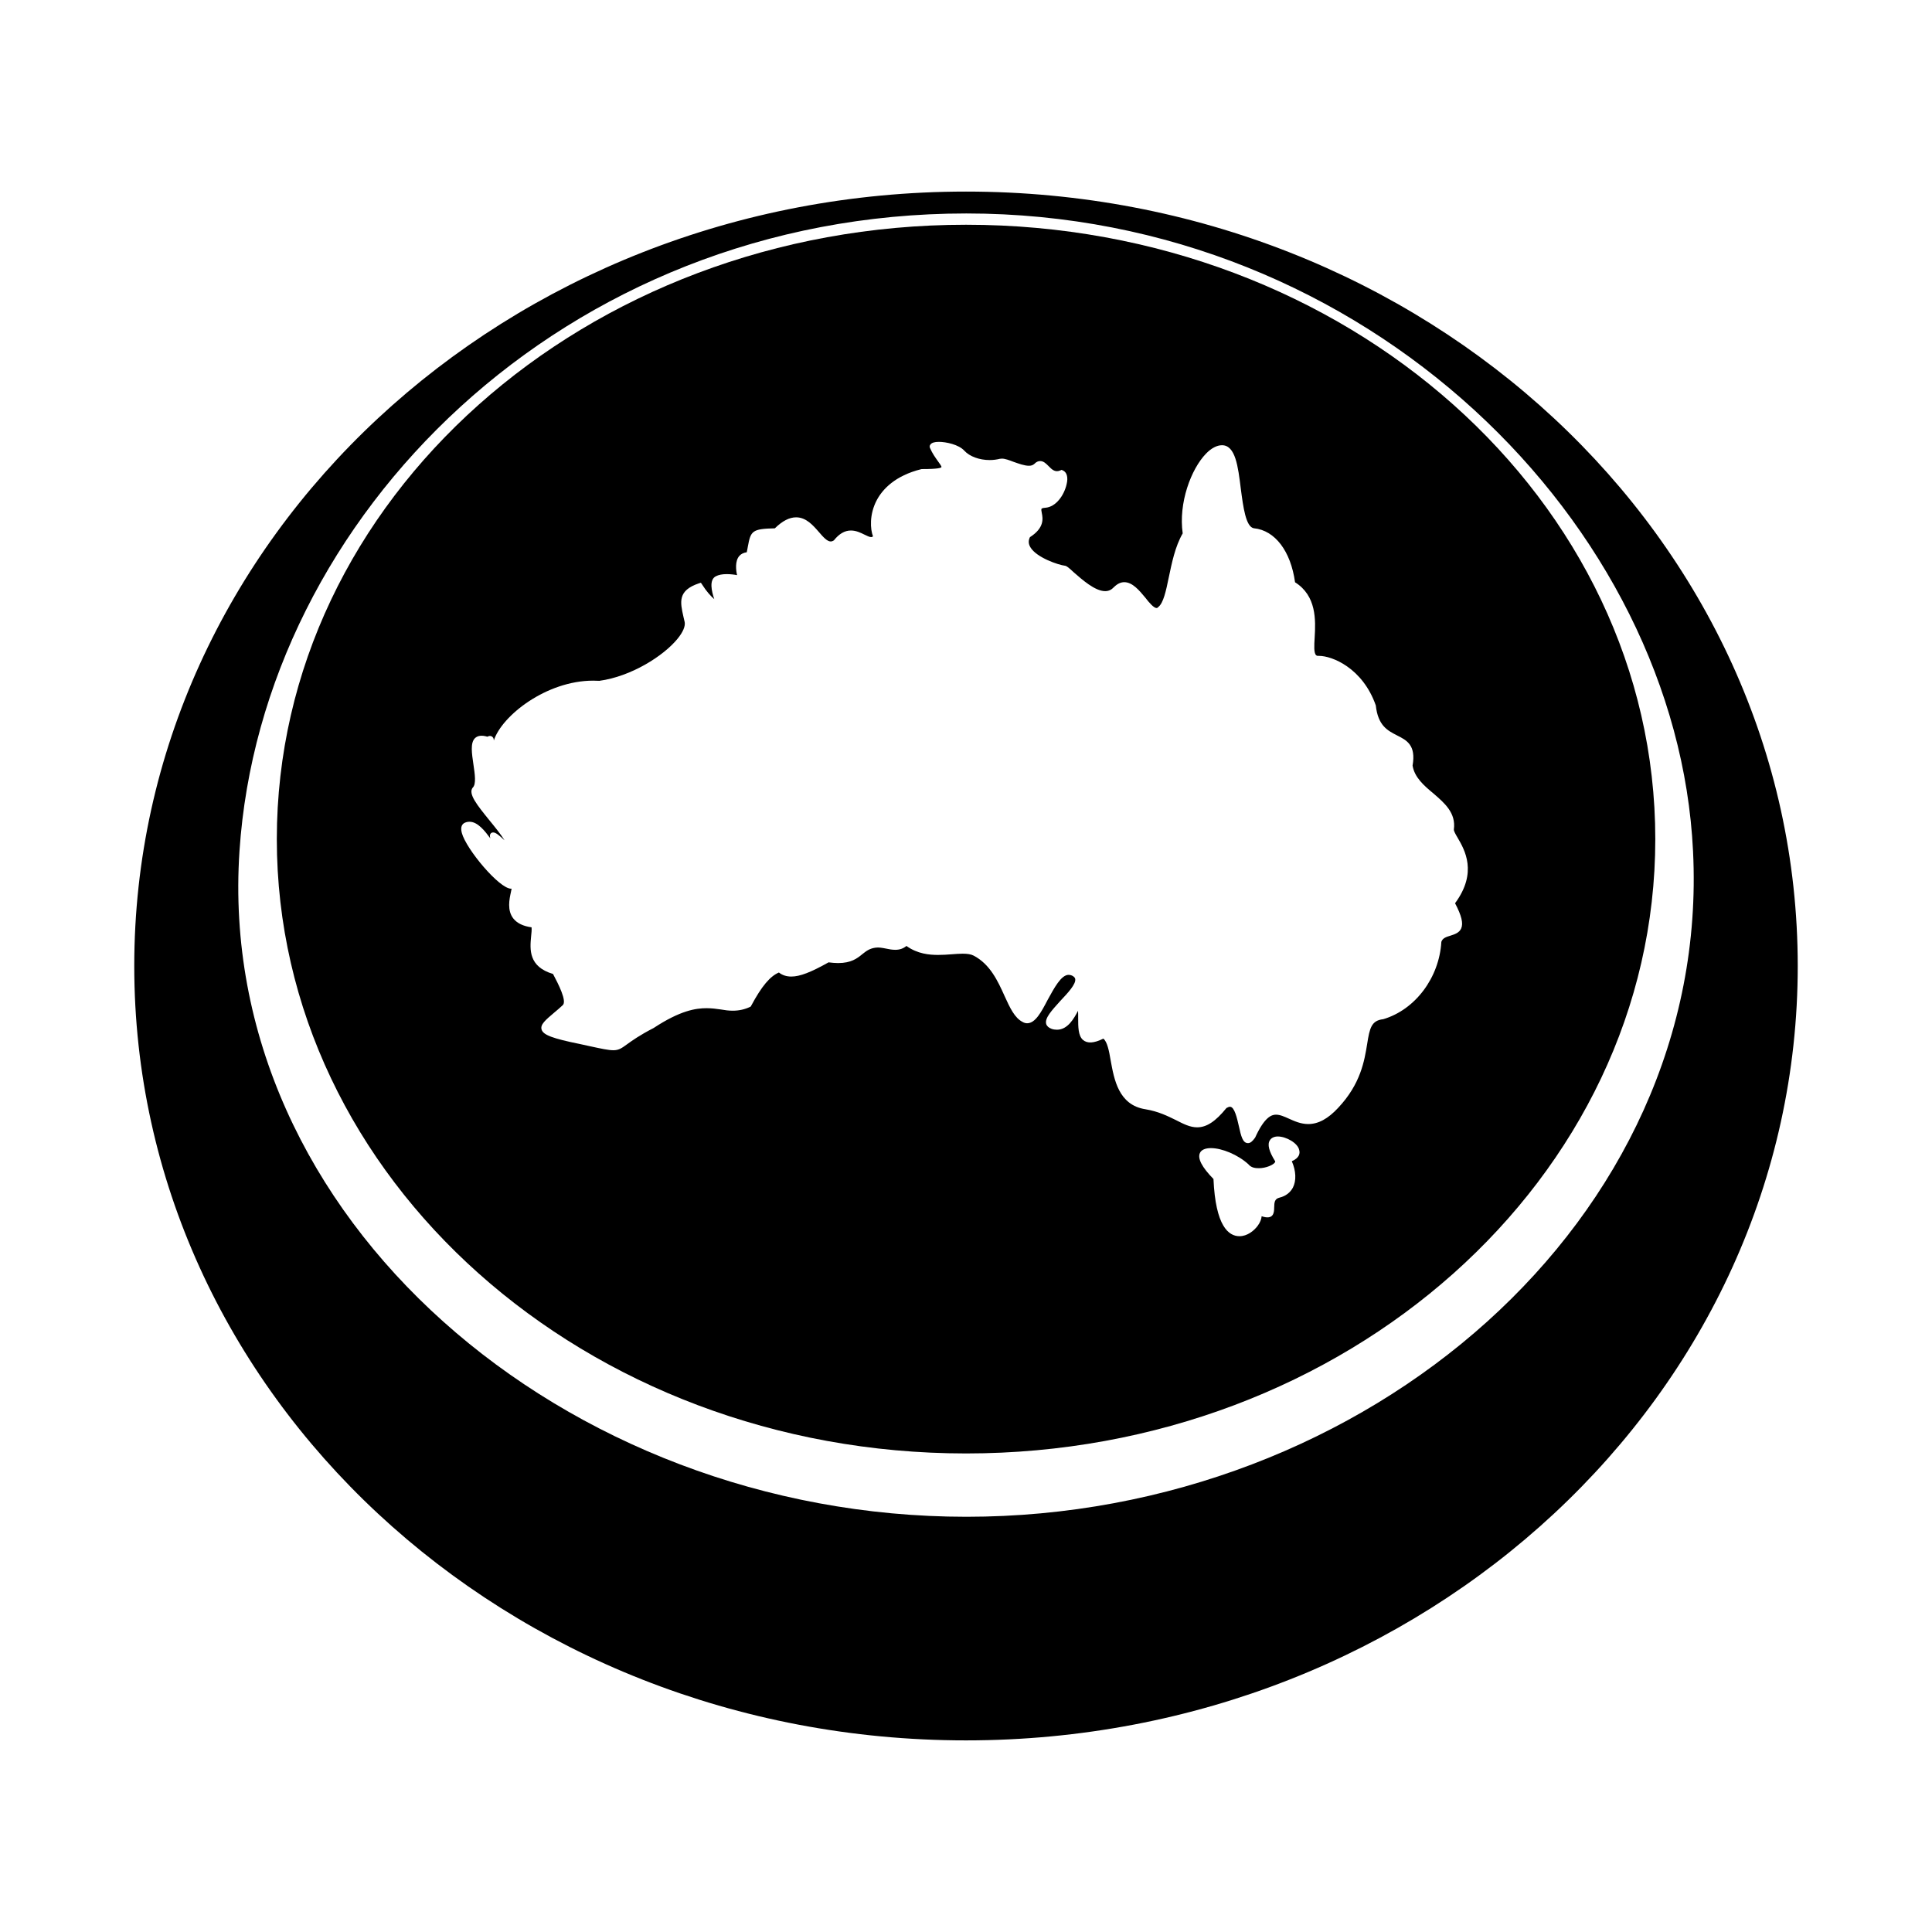 <?xml version="1.0" encoding="UTF-8"?>
<!-- Uploaded to: ICON Repo, www.iconrepo.com, Generator: ICON Repo Mixer Tools -->
<svg fill="#000000" width="800px" height="800px" version="1.1" viewBox="144 144 512 512" xmlns="http://www.w3.org/2000/svg">
 <g>
  <path d="m400 194.77c-121.73 0-220.42 91.898-220.42 205.23 0 113.31 98.684 205.22 220.42 205.22s220.42-91.914 220.42-205.22c-0.004-113.33-98.688-205.23-220.42-205.23zm0.094 351.19c-106.41 0-199.08-79.16-192.63-176.41 5.902-88.828 86.215-168.98 192.63-168.98 106.4 0 188.41 82.609 192.58 169.03 4.801 97.312-86.184 176.36-192.58 176.36z"/>
  <path d="m400.02 203.56c-100.87 0-182.66 72.895-182.66 162.81 0 89.898 81.773 162.81 182.66 162.81 100.86 0 182.65-72.91 182.65-162.81-0.004-89.914-81.793-162.81-182.65-162.81zm86.324 248.18c1.133 2.566 1.227 5.164 0.285 6.992-0.691 1.289-1.891 2.25-3.512 2.644-1.324 0.316-1.418 1.195-1.449 2.676 0 1.355-0.203 3.32-3.32 2.266-0.062 0.789-0.395 1.637-1.039 2.519-0.992 1.34-2.769 2.769-4.832 2.769-2.898 0-6.344-2.66-6.894-15.16-3.055-3.117-4.266-5.434-3.59-6.894 0.379-0.836 1.418-1.289 2.914-1.289 2.961 0 7.164 1.762 9.918 4.266 0.77 0.977 1.938 1.055 2.801 1.055 1.859 0 3.871-0.867 4.297-1.605 0.062-0.188 0.031-0.219 0-0.25-1.637-2.613-2.125-4.473-1.371-5.574 0.348-0.582 1.117-0.977 2.078-0.977 2.219 0 5.352 1.762 5.684 3.637 0.219 0.785 0.094 2.027-1.969 2.926zm44.871-61.656c-0.52 1.133-1.746 1.527-2.832 1.875-1.102 0.332-2.094 0.645-2.41 1.637-0.551 9.477-6.894 17.98-15.398 20.5-3.148 0.348-3.606 2.363-4.266 6.582-0.723 4.41-1.684 10.516-7.652 16.879-2.707 2.93-5.289 4.328-7.965 4.328-1.969 0-3.652-0.77-5.164-1.449-1.195-0.535-2.297-1.039-3.387-1.039-1.164 0-3.039 0.629-5.527 6.094-0.723 1.008-1.258 1.449-1.891 1.449-1.402 0-1.828-1.875-2.41-4.488-0.473-2.062-1.148-5.148-2.348-5.148-0.25 0-0.551 0.109-0.945 0.332-2.898 3.574-5.273 5.117-7.762 5.117-1.875 0-3.606-0.883-5.574-1.891-2.25-1.102-4.707-2.332-8.125-2.898-7.164-1.102-8.312-7.965-9.227-12.973-0.426-2.519-0.898-4.93-1.938-5.746-2.519 1.258-4.266 1.324-5.414 0.332-1.258-1.133-1.258-3.449-1.258-5.84 0-0.629 0-1.258-0.031-1.859 0 0.031-0.031 0.047-0.047 0.078-0.992 1.859-2.66 4.93-5.527 4.93-0.473 0-0.992-0.062-1.48-0.25-0.738-0.285-1.227-0.723-1.387-1.289-0.426-1.559 1.512-3.606 3.715-6.062 2-2.125 4.266-4.519 3.969-5.887-0.047-0.219-0.203-0.535-0.82-0.852-0.332-0.125-0.582-0.203-0.914-0.203-2 0-3.84 3.512-5.543 6.598-1.746 3.352-3.305 6.234-5.465 6.234-0.379 0-0.82-0.125-1.164-0.332-2.141-1.07-3.402-3.793-4.816-6.91-1.777-3.953-3.84-8.422-8.203-10.691-0.676-0.348-1.605-0.504-2.898-0.504-0.914 0-1.844 0.078-2.898 0.156-1.164 0.094-2.363 0.172-3.621 0.172-2.219 0-5.434-0.25-8.375-2.379-0.82 0.676-1.777 1.023-2.961 1.023-0.836 0-1.668-0.156-2.488-0.332-0.992-0.188-1.891-0.363-2.754-0.234-1.637 0.219-2.488 0.93-3.527 1.746-1.324 1.086-2.898 2.332-6.391 2.332-0.754 0-1.621-0.078-2.519-0.188-4.738 2.66-7.606 3.762-9.871 3.762-1.273 0-2.379-0.348-3.289-1.07-2.332 0.977-4.566 3.621-7.336 8.785l-0.078 0.172-0.188 0.141c-1.527 0.707-2.977 1.023-4.66 1.023-1.055 0-2.094-0.141-3.164-0.332-1.195-0.172-2.379-0.332-3.746-0.332-2.832 0-6.957 0.598-14.012 5.242-3.856 1.984-5.746 3.387-7.023 4.297-1.387 0.992-2.141 1.605-3.652 1.605-1.273 0-2.992-0.363-6.391-1.102l-2.496-0.547c-7.227-1.465-9.73-2.41-10.141-3.828-0.41-1.324 0.992-2.504 3.371-4.519 0.691-0.566 1.434-1.211 2.219-1.938 1.195-1.055-1.164-5.637-2.566-8.281-6.535-1.938-6.125-6.535-5.809-9.934 0.094-0.898 0.188-1.715 0.125-2.426-2.203-0.301-3.793-1.07-4.785-2.281-1.762-2.156-1.086-5.227-0.691-7.039 0.078-0.301 0.141-0.645 0.188-0.93-0.047 0.016-0.094 0.016-0.141 0.016-3.133 0-11.902-10.484-13.051-14.77-0.473-1.73 0.172-2.441 0.82-2.723 0.395-0.172 0.789-0.25 1.211-0.25 2.203 0 4.109 2.488 5.527 4.41-0.203-0.66-0.125-0.992 0.047-1.227 0.141-0.234 0.395-0.348 0.707-0.348 0.645 0 1.48 0.66 3.008 2.078-1.102-1.746-2.676-3.668-4.172-5.496-3.07-3.809-5.527-6.832-4.281-8.438 1.008-0.914 0.566-3.699 0.203-6.172-0.426-2.914-0.852-5.668 0.379-6.926 0.723-0.723 1.828-0.867 3.305-0.426 0.566-0.301 1.086-0.234 1.402 0.109 0.219 0.203 0.316 0.504 0.316 0.914 2.109-6.582 13.934-15.871 26.34-15.871 0.52 0 1.07 0.016 1.621 0.047 8.438-1.148 17.004-6.582 20.719-11.133 1.434-1.746 2.109-3.32 1.906-4.426-0.125-0.488-0.219-0.977-0.332-1.434-0.867-3.871-1.574-6.941 4.109-8.848l0.52-0.156 0.285 0.426c1.242 1.969 2.41 3.195 3.258 3.922-0.707-2.078-1.434-5.164 0.457-6.078 0.707-0.363 1.652-0.551 2.832-0.551 1.008 0 2.047 0.125 2.754 0.27-0.301-1.324-0.582-3.684 0.566-5.055 0.488-0.566 1.164-0.898 2-1.008 0.105-0.566 0.234-1.086 0.297-1.543 0.754-4.094 1.102-4.676 7.148-4.801 2.016-1.969 3.856-2.914 5.637-2.914 2.644 0 4.457 2.078 6.047 3.906 1.102 1.289 2.172 2.488 3.117 2.488 0.27 0 0.551-0.094 0.852-0.301 1.402-1.746 2.867-2.598 4.504-2.598 1.371 0 2.535 0.566 3.59 1.086 0.691 0.332 1.34 0.66 1.777 0.66 0.125 0 0.301-0.031 0.488-0.203-0.723-1.859-1.023-5.824 1.039-9.668 1.48-2.738 4.723-6.391 11.777-8.141l0.156-0.016c4.394 0 5.07-0.332 5.164-0.52 0.109-0.156-0.551-1.055-0.945-1.59-0.645-0.914-1.465-2.031-2.062-3.434-0.172-0.348-0.141-0.691 0.109-0.992 0.332-0.441 1.07-0.676 2.219-0.676 1.906 0 5.273 0.707 6.754 2.348 1.402 1.527 3.969 2.473 6.723 2.473 0.961 0 1.844-0.125 2.691-0.332 0.156-0.031 0.332-0.047 0.551-0.047 0.82 0 1.875 0.395 3.07 0.852 1.387 0.488 2.898 1.039 4.062 1.039 0.613 0 1.055-0.141 1.48-0.52 0.457-0.488 0.977-0.723 1.512-0.723 0.898 0 1.543 0.645 2.219 1.324 0.898 0.93 1.762 1.762 3.148 1.148l0.301-0.141 0.332 0.141c1.039 0.441 1.48 1.793 1.008 3.668-0.645 2.883-2.801 6.031-5.652 6.234-0.676 0.047-0.93 0.188-0.961 0.234-0.156 0.156-0.062 0.66 0.031 1.133 0.316 1.496 0.707 3.969-3.133 6.422-0.457 0.914-0.426 1.793 0.125 2.691 1.637 2.754 7.477 4.691 9.133 4.879 0.457 0.047 0.992 0.488 2.363 1.762 2.141 1.859 5.59 4.977 8.312 4.977 0.945 0 1.668-0.363 2.348-1.086 0.883-0.867 1.777-1.289 2.723-1.289 2.156 0 3.969 2.172 5.574 4.109 0.992 1.309 2.25 2.738 2.961 2.738 0.062 0 0.285 0 0.488-0.285 1.324-1.008 2.031-4.25 2.738-7.715 0.82-3.871 1.684-8.281 3.715-11.777-1.148-8.078 2.219-17.066 6.188-21.145 1.402-1.449 2.898-2.219 4.219-2.219 3.574 0 4.266 5.621 4.992 11.539 0.629 4.785 1.324 10.188 3.496 10.469 5.574 0.566 9.73 6.047 10.879 14.312 5.684 3.574 5.481 9.965 5.195 14.672-0.125 2.109-0.25 4.078 0.395 4.66 0.062 0.078 0.25 0.172 0.488 0.172h0.285c3.449 0 11.555 3.211 15.035 13.129 0.582 5.383 3.133 6.66 5.606 7.934 2.613 1.309 5.086 2.582 4.141 8.016 0.52 3.148 3.023 5.305 5.527 7.383 2.961 2.551 6 5.164 5.414 9.523-0.062 0.379 0.441 1.273 0.992 2.203 1.875 3.227 5.352 9.18-0.676 17.367 1.738 3.305 2.227 5.352 1.613 6.703z"/>
 </g>
</svg>